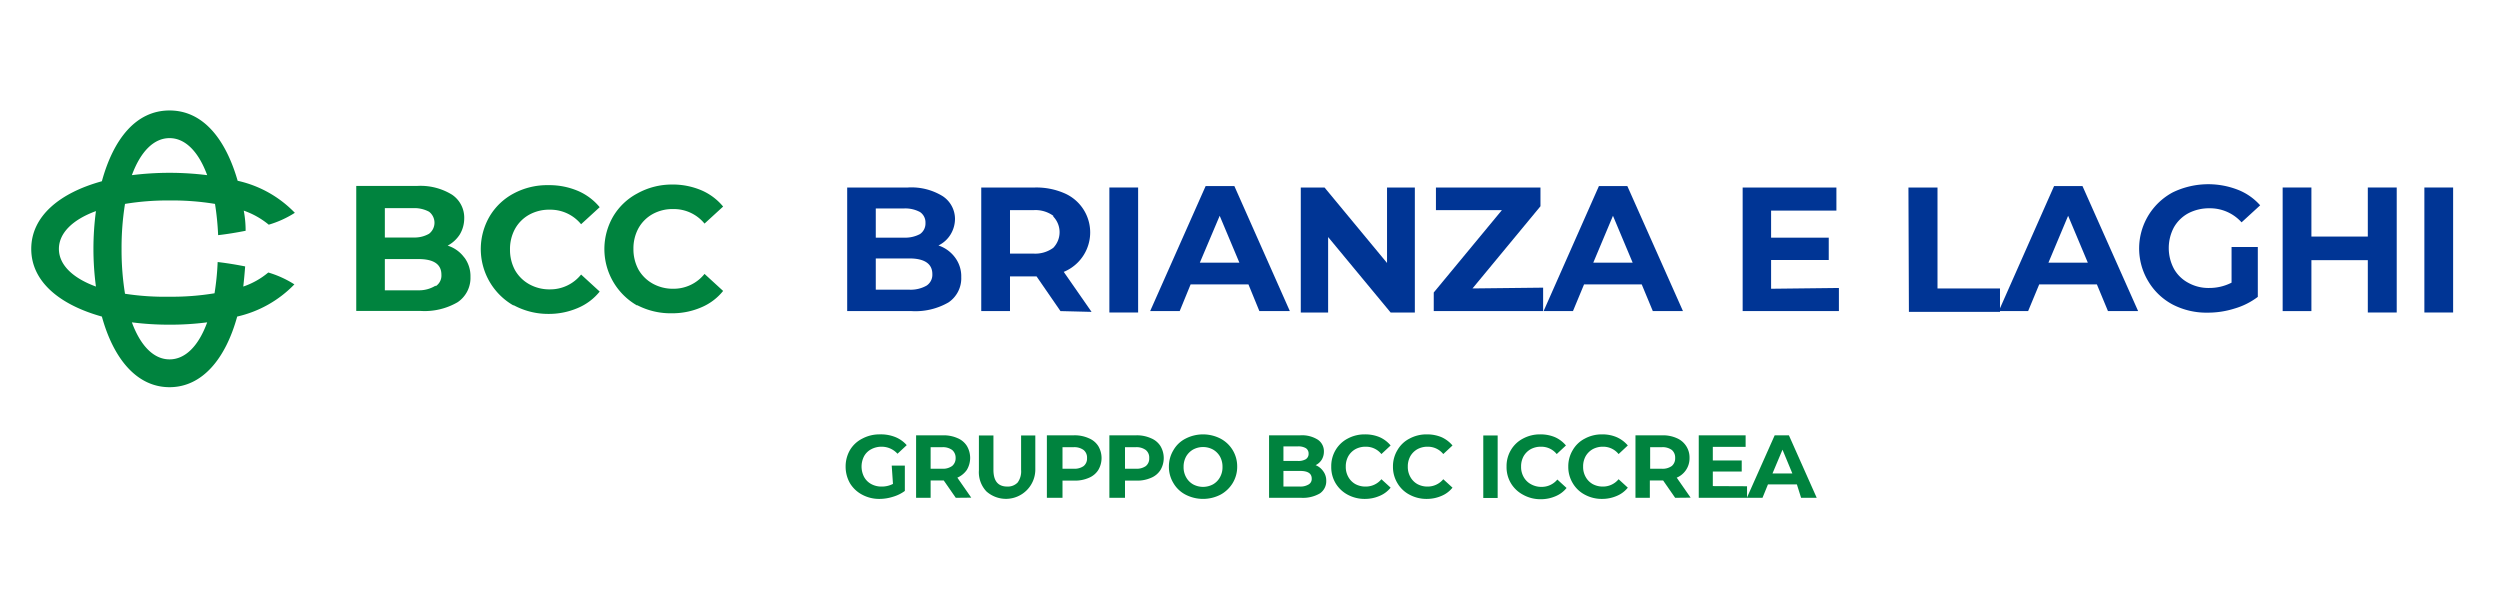 <svg id="Sicura" xmlns="http://www.w3.org/2000/svg" viewBox="0 0 160 39"><defs><style>.cls-1{fill:#00833e;}.cls-2{fill:#003595;}</style></defs><path class="cls-1" d="M15.57,18.34q.07-.63.12-1.29c-.56-.11-1.15-.21-1.76-.28a16.81,16.81,0,0,1-.2,2,16.7,16.7,0,0,1-2.88.22A16.7,16.7,0,0,1,8,18.8a17.64,17.64,0,0,1-.22-2.87A17.76,17.76,0,0,1,8,13.05a16.7,16.7,0,0,1,2.88-.22,16.7,16.7,0,0,1,2.88.22,17.23,17.23,0,0,1,.2,2c.61-.07,1.2-.17,1.76-.28q0-.66-.12-1.29a5.21,5.21,0,0,1,1.6.9,6.51,6.51,0,0,0,1.67-.76,7.27,7.27,0,0,0-3.66-2.05C14.44,8.9,13,7.07,10.85,7.07S7.26,8.9,6.52,11.6C3.83,12.34,2,13.83,2,15.93s1.83,3.58,4.52,4.33c.74,2.69,2.23,4.52,4.33,4.52s3.59-1.83,4.33-4.52a7.36,7.36,0,0,0,3.66-2.06,6.51,6.51,0,0,0-1.67-.76A5,5,0,0,1,15.57,18.34Zm-4.72-9.5c1,0,1.85.85,2.41,2.37a19.44,19.44,0,0,0-4.82,0C9,9.69,9.85,8.84,10.85,8.84Zm-4.71,9.5c-1.53-.56-2.37-1.42-2.37-2.41s.84-1.86,2.37-2.42a18.31,18.31,0,0,0,0,4.83ZM10.85,23c-1,0-1.85-.85-2.41-2.37a18.79,18.79,0,0,0,2.41.15,18.67,18.67,0,0,0,2.41-.15C12.7,22.16,11.85,23,10.85,23Zm18.87-6.52a2,2,0,0,1,.39,1.25,1.87,1.87,0,0,1-.82,1.61,4.19,4.19,0,0,1-2.37.56H22.8v-8h3.89a3.84,3.84,0,0,1,2.24.56A1.77,1.77,0,0,1,29.71,14a2,2,0,0,1-.28,1,2.08,2.08,0,0,1-.78.72A2.09,2.09,0,0,1,29.72,16.49Zm-5.09-3.16v1.88h1.83a1.86,1.86,0,0,0,1-.24.89.89,0,0,0,0-1.41,2,2,0,0,0-1-.23Zm3.25,5a.81.81,0,0,0,.37-.74q0-1-1.47-1H24.63v2h2.15A2,2,0,0,0,27.88,18.28Zm5,1.24a4.16,4.16,0,0,1-1.54-5.72,3.94,3.94,0,0,1,1.54-1.46,4.55,4.55,0,0,1,2.22-.53,4.69,4.69,0,0,1,1.87.36,3.68,3.68,0,0,1,1.41,1.05l-1.19,1.09a2.54,2.54,0,0,0-2-.93,2.63,2.63,0,0,0-1.32.32,2.34,2.34,0,0,0-.91.91,2.69,2.69,0,0,0-.32,1.32,2.74,2.74,0,0,0,.32,1.32,2.38,2.38,0,0,0,.91.9,2.64,2.64,0,0,0,1.32.33,2.53,2.53,0,0,0,2-.95l1.19,1.09a3.57,3.57,0,0,1-1.42,1.06,4.69,4.69,0,0,1-1.87.37A4.63,4.63,0,0,1,32.85,19.52Zm7.91,0a4.16,4.16,0,0,1-1.54-5.72,3.94,3.94,0,0,1,1.54-1.46A4.55,4.55,0,0,1,43,11.81a4.69,4.69,0,0,1,1.87.36,3.68,3.68,0,0,1,1.41,1.05l-1.19,1.09a2.54,2.54,0,0,0-2-.93,2.63,2.63,0,0,0-1.32.32,2.34,2.34,0,0,0-.91.91,2.69,2.69,0,0,0-.32,1.32,2.74,2.74,0,0,0,.32,1.32,2.38,2.38,0,0,0,.91.9,2.64,2.64,0,0,0,1.32.33,2.53,2.53,0,0,0,2-.95l1.19,1.09a3.57,3.57,0,0,1-1.42,1.06,4.69,4.69,0,0,1-1.87.37A4.63,4.63,0,0,1,40.76,19.52Z"/><path class="cls-1" d="M57.07,29.8h.84v1.62a2.39,2.39,0,0,1-.75.37,2.87,2.87,0,0,1-.86.14,2.29,2.29,0,0,1-1.12-.27,2,2,0,0,1-.78-.73,2.13,2.13,0,0,1-.28-1.07,2.1,2.1,0,0,1,.28-1.06,1.92,1.92,0,0,1,.79-.73,2.33,2.33,0,0,1,1.13-.27,2.47,2.47,0,0,1,1,.18,1.93,1.93,0,0,1,.71.51l-.59.55a1.36,1.36,0,0,0-1-.45,1.39,1.39,0,0,0-.68.16,1.11,1.11,0,0,0-.46.45,1.44,1.44,0,0,0,0,1.32,1.13,1.13,0,0,0,.46.46,1.35,1.35,0,0,0,.67.16,1.56,1.56,0,0,0,.72-.17Z"/><path class="cls-1" d="M61.17,31.86l-.77-1.11h-.84v1.11h-.93v-4h1.73a2.19,2.19,0,0,1,.92.18,1.29,1.29,0,0,1,.6.5,1.5,1.5,0,0,1,0,1.53,1.44,1.44,0,0,1-.61.5l.89,1.28Zm-.23-3.06a1,1,0,0,0-.63-.18h-.75V30h.75a1,1,0,0,0,.63-.18.64.64,0,0,0,.22-.51A.65.65,0,0,0,60.94,28.8Z"/><path class="cls-1" d="M63.13,31.45a1.79,1.79,0,0,1-.48-1.35V27.87h.93v2.2c0,.71.29,1.07.89,1.07a.87.87,0,0,0,.66-.26,1.21,1.21,0,0,0,.22-.81v-2.2h.91V30.1a1.88,1.88,0,0,1-3.13,1.35Z"/><path class="cls-1" d="M69.69,28.05a1.29,1.29,0,0,1,.6.5,1.5,1.5,0,0,1,0,1.53,1.29,1.29,0,0,1-.6.5,2.19,2.19,0,0,1-.92.18H68v1.1H67v-4h1.73A2.19,2.19,0,0,1,69.69,28.05Zm-.34,1.78a.61.61,0,0,0,.22-.51.62.62,0,0,0-.22-.52,1,1,0,0,0-.63-.18H68V30h.75A1,1,0,0,0,69.35,29.83Z"/><path class="cls-1" d="M73.67,28.05a1.29,1.29,0,0,1,.6.5,1.5,1.5,0,0,1,0,1.53,1.29,1.29,0,0,1-.6.5,2.19,2.19,0,0,1-.92.18H72v1.1H71v-4h1.72A2.19,2.19,0,0,1,73.67,28.05Zm-.34,1.78a.61.61,0,0,0,.22-.51.62.62,0,0,0-.22-.52,1,1,0,0,0-.63-.18H72V30h.75A1,1,0,0,0,73.33,29.83Z"/><path class="cls-1" d="M75.88,31.66a1.92,1.92,0,0,1-.78-.74,2,2,0,0,1-.29-1.06,2,2,0,0,1,.29-1.05,1.86,1.86,0,0,1,.78-.74,2.44,2.44,0,0,1,2.23,0,2,2,0,0,1,1.07,1.79,2,2,0,0,1-.29,1.06,2.06,2.06,0,0,1-.78.74,2.44,2.44,0,0,1-2.23,0ZM77.63,31a1.17,1.17,0,0,0,.45-.46,1.29,1.29,0,0,0,.16-.66,1.34,1.34,0,0,0-.16-.66,1.21,1.21,0,0,0-.45-.45,1.34,1.34,0,0,0-1.27,0,1.21,1.21,0,0,0-.45.45,1.34,1.34,0,0,0-.16.66,1.29,1.29,0,0,0,.16.66,1.17,1.17,0,0,0,.45.46,1.34,1.34,0,0,0,1.27,0Z"/><path class="cls-1" d="M84.68,30.15a1,1,0,0,1,.2.62.94.94,0,0,1-.41.81,2.15,2.15,0,0,1-1.19.28H81.22v-4h2a1.89,1.89,0,0,1,1.12.28.89.89,0,0,1,.39.76,1,1,0,0,1-.14.52.94.94,0,0,1-.39.35A1.09,1.09,0,0,1,84.68,30.15Zm-2.54-1.58v.93h.91a.94.94,0,0,0,.52-.11.4.4,0,0,0,.18-.36.4.4,0,0,0-.18-.35.94.94,0,0,0-.52-.11ZM83.76,31a.4.4,0,0,0,.19-.37c0-.33-.25-.49-.74-.49H82.14v1h1.07A1,1,0,0,0,83.76,31Z"/><path class="cls-1" d="M86.25,31.66a2,2,0,0,1-.77-.73,2,2,0,0,1-.28-1.07,2,2,0,0,1,.28-1.06,1.93,1.93,0,0,1,.77-.73,2.28,2.28,0,0,1,1.11-.27,2.35,2.35,0,0,1,.94.18,1.94,1.94,0,0,1,.7.53l-.59.55a1.26,1.26,0,0,0-1-.47,1.35,1.35,0,0,0-.67.16,1.21,1.21,0,0,0-.45.45,1.34,1.34,0,0,0-.16.66,1.29,1.29,0,0,0,.16.66,1.17,1.17,0,0,0,.45.46,1.35,1.35,0,0,0,.67.16,1.29,1.29,0,0,0,1-.47l.59.54a1.77,1.77,0,0,1-.71.53,2.35,2.35,0,0,1-.94.19A2.27,2.27,0,0,1,86.25,31.66Z"/><path class="cls-1" d="M90.21,31.66a1.94,1.94,0,0,1-.77-.73,2,2,0,0,1-.29-1.07,2,2,0,0,1,.29-1.06,1.87,1.87,0,0,1,.77-.73,2.28,2.28,0,0,1,1.11-.27,2.39,2.39,0,0,1,.94.18,2,2,0,0,1,.7.53l-.59.55a1.26,1.26,0,0,0-1-.47,1.34,1.34,0,0,0-.66.16,1.21,1.21,0,0,0-.45.45,1.34,1.34,0,0,0-.16.66,1.29,1.29,0,0,0,.16.66,1.17,1.17,0,0,0,.45.46,1.34,1.34,0,0,0,.66.16,1.29,1.29,0,0,0,1-.47l.59.54a1.77,1.77,0,0,1-.71.53,2.35,2.35,0,0,1-.94.19A2.27,2.27,0,0,1,90.21,31.66Z"/><path class="cls-1" d="M94.93,27.87h.92v4h-.92Z"/><path class="cls-1" d="M97.47,31.66a2,2,0,0,1-.77-.73,2,2,0,0,1-.28-1.07,2,2,0,0,1,.28-1.06,1.93,1.93,0,0,1,.77-.73,2.28,2.28,0,0,1,1.11-.27,2.35,2.35,0,0,1,.94.18,1.94,1.94,0,0,1,.7.53l-.59.55a1.26,1.26,0,0,0-1-.47,1.35,1.35,0,0,0-.67.16,1.21,1.21,0,0,0-.45.45,1.34,1.34,0,0,0-.16.66,1.29,1.29,0,0,0,.16.66A1.17,1.17,0,0,0,98,31a1.35,1.35,0,0,0,.67.16,1.29,1.29,0,0,0,1-.47l.59.54a1.77,1.77,0,0,1-.71.53,2.35,2.35,0,0,1-.94.19A2.27,2.27,0,0,1,97.47,31.66Z"/><path class="cls-1" d="M101.43,31.66a1.94,1.94,0,0,1-.77-.73,2,2,0,0,1-.29-1.07,2,2,0,0,1,.29-1.06,1.87,1.87,0,0,1,.77-.73,2.28,2.28,0,0,1,1.11-.27,2.3,2.3,0,0,1,.93.18,2,2,0,0,1,.71.53l-.59.55a1.26,1.26,0,0,0-1-.47,1.34,1.34,0,0,0-.66.16,1.21,1.21,0,0,0-.45.45,1.34,1.34,0,0,0-.16.66,1.29,1.29,0,0,0,.16.66,1.17,1.17,0,0,0,.45.46,1.34,1.34,0,0,0,.66.16,1.29,1.29,0,0,0,1-.47l.59.54a1.77,1.77,0,0,1-.71.53,2.35,2.35,0,0,1-.94.19A2.27,2.27,0,0,1,101.43,31.66Z"/><path class="cls-1" d="M107.21,31.86l-.77-1.11h-.85v1.11h-.92v-4h1.72a2.16,2.16,0,0,1,.92.18,1.34,1.34,0,0,1,.82,1.27,1.34,1.34,0,0,1-.82,1.26l.89,1.28ZM107,28.8a1,1,0,0,0-.64-.18h-.75V30h.75a1,1,0,0,0,.64-.18.64.64,0,0,0,.21-.51A.64.64,0,0,0,107,28.8Z"/><path class="cls-1" d="M111.81,31.12v.74h-3.09v-4h3v.74h-2.1v.87h1.85v.71h-1.85v.93Z"/><path class="cls-1" d="M115,31h-1.85l-.35.86h-1l1.78-4h.91l1.78,4h-1Zm-.29-.7-.63-1.52-.64,1.52Z"/><path class="cls-2" d="M61.13,16.49a2,2,0,0,1,.39,1.25,1.86,1.86,0,0,1-.81,1.61,4.23,4.23,0,0,1-2.37.56H54.22V12h3.89a3.8,3.8,0,0,1,2.23.56A1.75,1.75,0,0,1,61.12,14a1.93,1.93,0,0,1-.28,1,1.86,1.86,0,0,1-.78.71A2.17,2.17,0,0,1,61.13,16.49Zm-5.08-3.15v1.87h1.83a2,2,0,0,0,1-.23.82.82,0,0,0,.35-.71.8.8,0,0,0-.35-.7,2,2,0,0,0-1-.23Zm3.25,4.94a.83.83,0,0,0,.37-.74c0-.65-.49-1-1.47-1H56.05v2H58.2A2.06,2.06,0,0,0,59.3,18.28Z"/><path class="cls-2" d="M67.87,19.91l-1.53-2.22h-1.7v2.22H62.8V12h3.45a4.49,4.49,0,0,1,1.83.35,2.73,2.73,0,0,1,0,5.05l1.78,2.56Zm-.46-6.1a1.94,1.94,0,0,0-1.27-.36h-1.5v2.78h1.5a1.94,1.94,0,0,0,1.27-.37,1.44,1.44,0,0,0,0-2Z"/><path class="cls-2" d="M71,12h1.84v8H71Z"/><path class="cls-2" d="M79.9,18.2H76.2l-.7,1.71H73.61l3.55-8H79l3.55,8H80.6Zm-.58-1.39-1.26-3-1.27,3Z"/><path class="cls-2" d="M90.55,12v8H89l-4-4.83v4.83H83.25V12h1.52l4,4.83V12Z"/><path class="cls-2" d="M98.76,18.41v1.5h-7V18.72l4.36-5.27H91.9V12h6.69v1.2l-4.35,5.26Z"/><path class="cls-2" d="M105.07,18.2h-3.69l-.71,1.71H98.79l3.54-8h1.82l3.56,8h-1.93Zm-.58-1.39-1.26-3-1.26,3Z"/><path class="cls-2" d="M117.69,18.43v1.48h-6.16V12h6v1.48h-4.18v1.73h3.69v1.43h-3.69v1.84Z"/><path class="cls-2" d="M122.14,12H124v6.46h4v1.5h-5.83Z"/><path class="cls-2" d="M134.2,18.2h-3.69l-.71,1.71h-1.88l3.54-8h1.82l3.56,8h-1.93Zm-.58-1.39-1.26-3-1.26,3Z"/><path class="cls-2" d="M142.82,15.81h1.68V19a4.59,4.59,0,0,1-1.5.75,5.65,5.65,0,0,1-1.72.26,4.7,4.7,0,0,1-2.23-.52,4,4,0,0,1-1.55-1.47,4.07,4.07,0,0,1,1.56-5.71,5.22,5.22,0,0,1,4.15-.17,3.71,3.71,0,0,1,1.44,1l-1.19,1.09a2.71,2.71,0,0,0-2.05-.9,2.87,2.87,0,0,0-1.36.32,2.34,2.34,0,0,0-.92.9,2.83,2.83,0,0,0,0,2.65,2.28,2.28,0,0,0,.92.9,2.65,2.65,0,0,0,1.33.33,3.12,3.12,0,0,0,1.44-.34Z"/><path class="cls-2" d="M153.39,12v8h-1.85V16.65h-3.61v3.26h-1.84V12h1.84v3.14h3.61V12Z"/><path class="cls-2" d="M155.16,12H157v8h-1.84Z"/></svg>